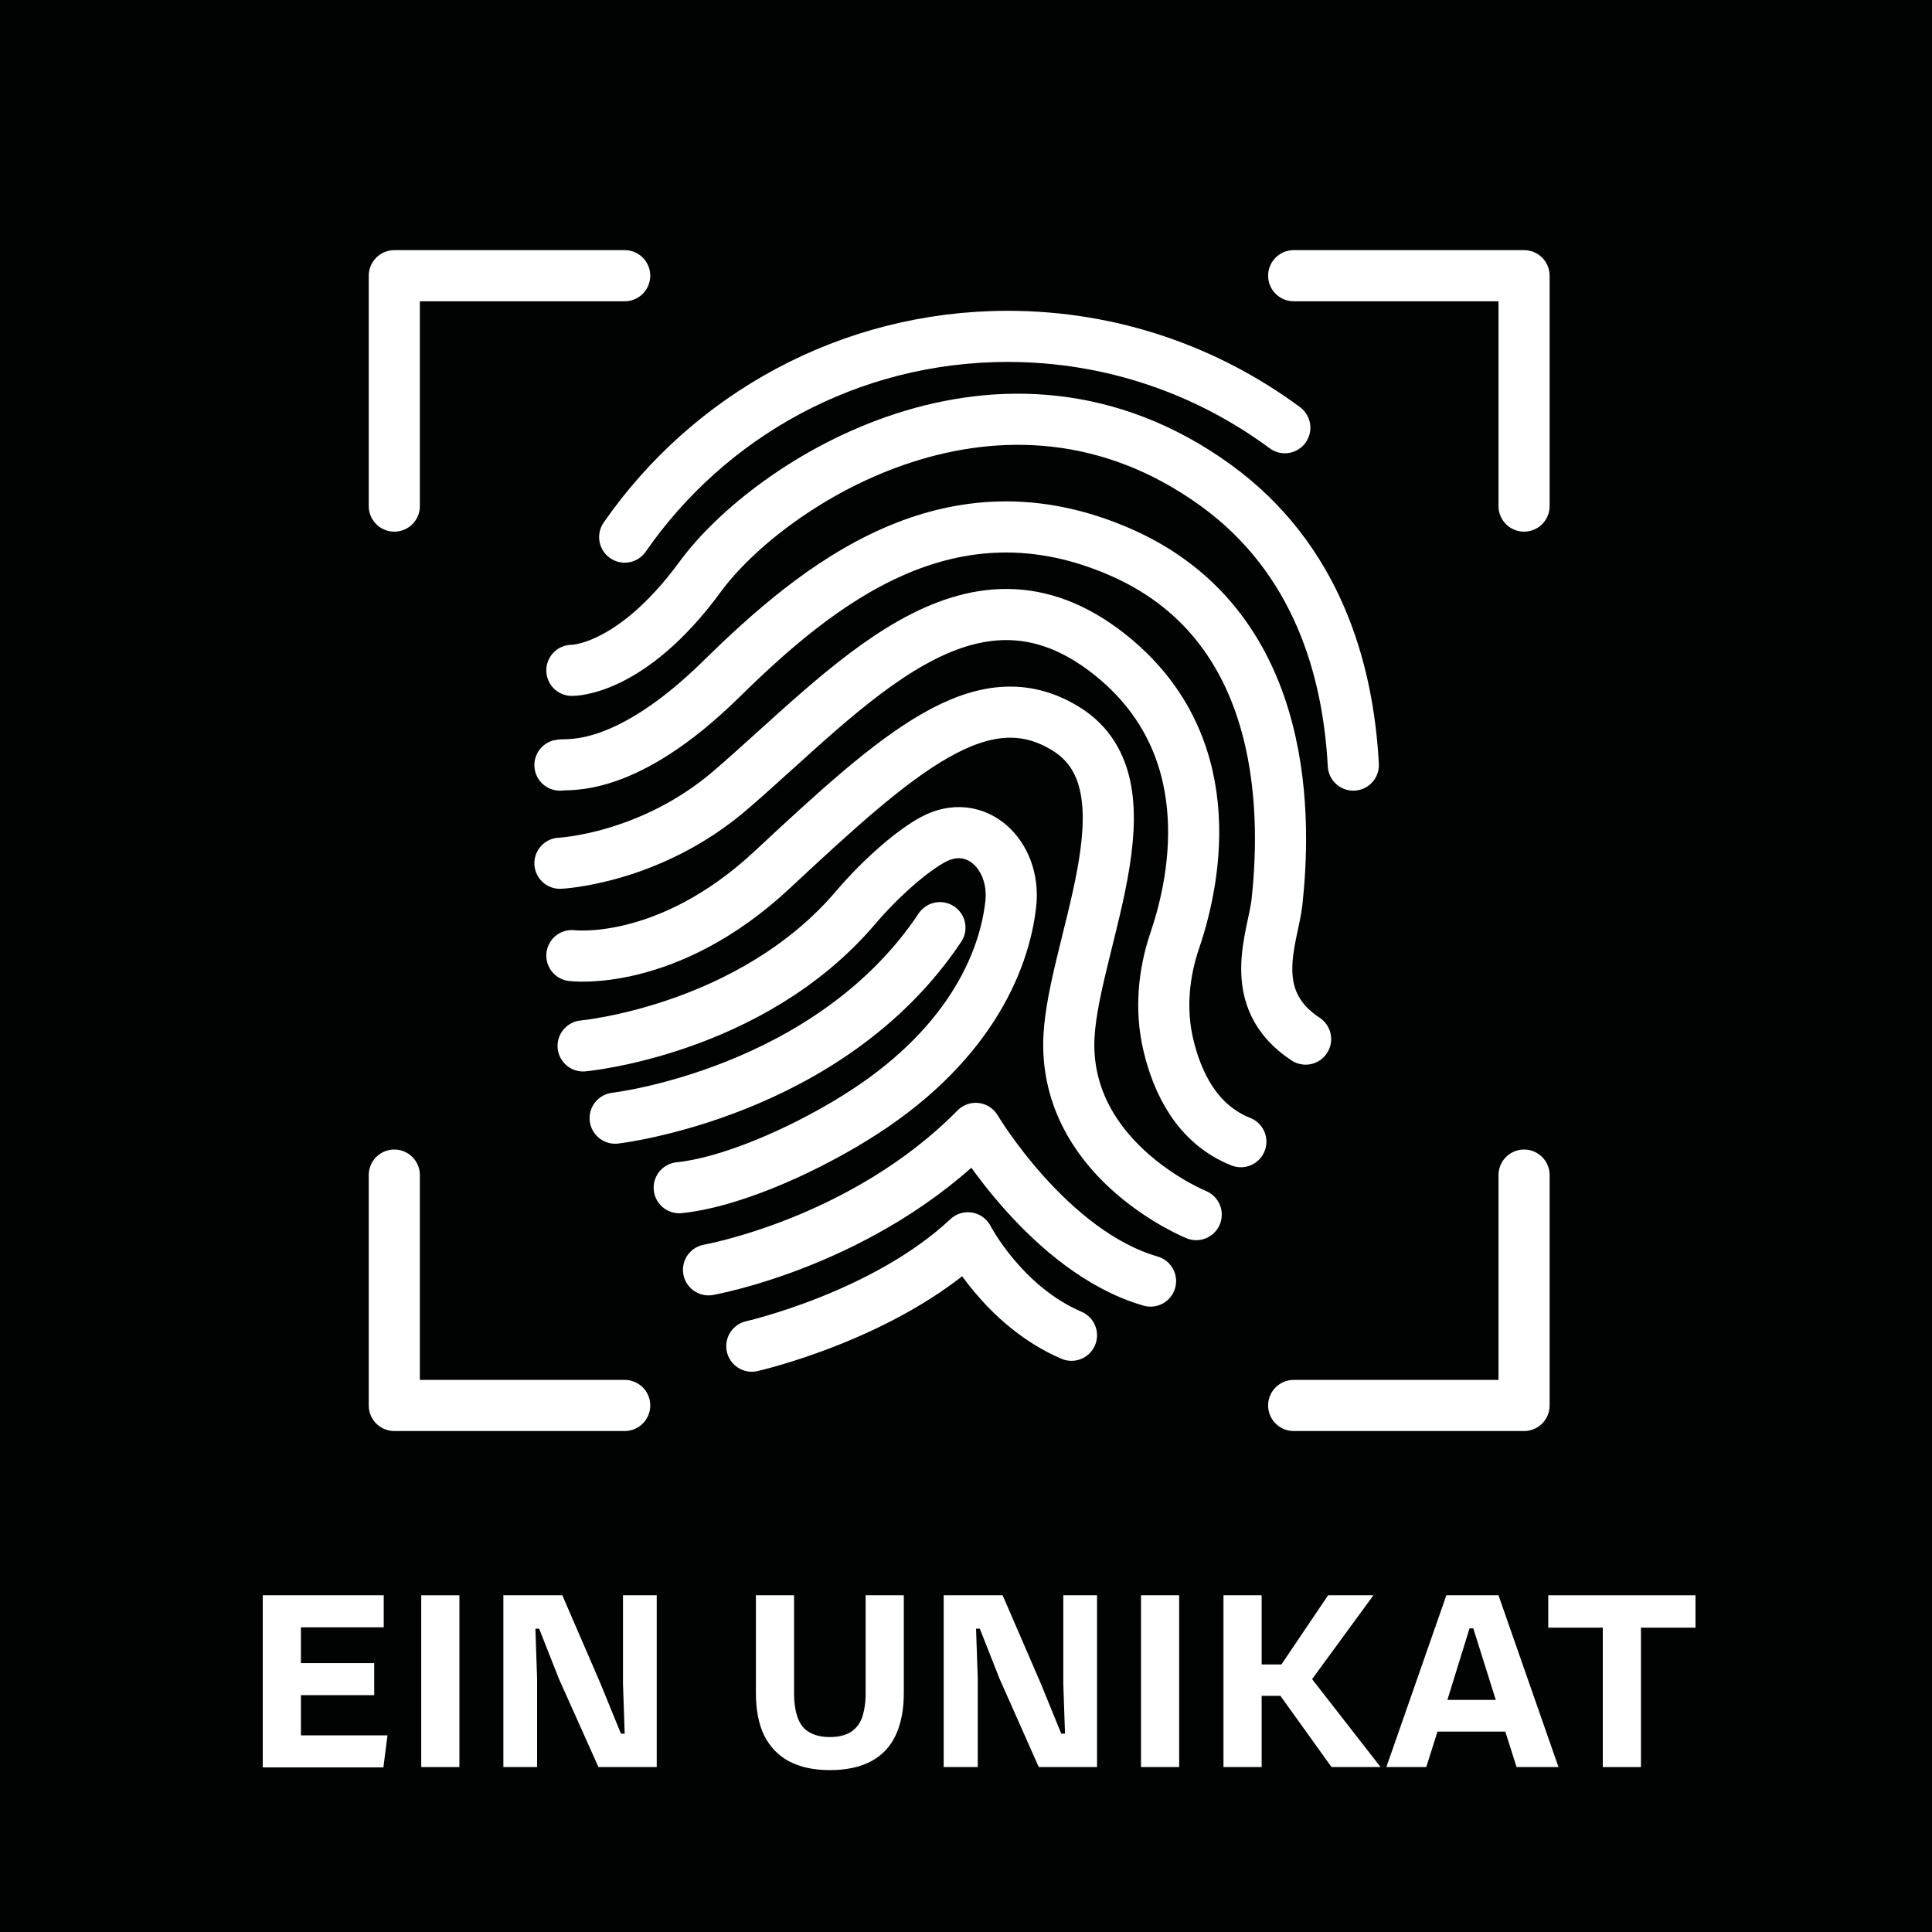 <?xml version="1.0" encoding="UTF-8"?>
<svg xmlns="http://www.w3.org/2000/svg" xmlns:xlink="http://www.w3.org/1999/xlink" version="1.1" id="Ebene_1" x="0px" y="0px" width="566.9px" height="566.9px" viewBox="0 0 566.9 566.9" style="enable-background:new 0 0 566.9 566.9;" xml:space="preserve">
<style type="text/css">
	.st0{fill:#010202;}
	.st1{fill:#FFFFFF;}
	.st2{fill:none;stroke:#FFFFFF;stroke-width:15;stroke-linecap:round;stroke-linejoin:round;stroke-miterlimit:10;}
</style>
<rect class="st0" width="566.9" height="566.9"></rect>
<g>
	<path class="st1" d="M77.1,468.1h35.5v9.4H88.3V488h21.5v9.4H88.3v11.8h25.4l-1.2,9.4H77.1V468.1z"></path>
	<path class="st1" d="M123.6,468.1h11.2v50.4h-11.2V468.1z"></path>
	<path class="st1" d="M147.7,518.5v-50.4H165l11.2,25.9l6,14.7h1.1l-0.5-14.7v-25.9h9.9v50.4h-17.1L164,492.6l-5.8-14.7h-1.1   l0.5,14.7v25.9H147.7z"></path>
	<path class="st1" d="M243.5,519.4c-4.8,0-8.8-0.9-12-2.6c-3.2-1.7-5.6-4.3-7.3-7.6c-1.6-3.4-2.4-7.5-2.4-12.4v-28.7H233v28.7   c0,3,0.4,5.4,1.1,7.3c0.7,1.9,1.8,3.3,3.4,4.2c1.5,0.9,3.6,1.4,6,1.4c2.5,0,4.5-0.5,6-1.4c1.5-0.9,2.7-2.3,3.4-4.2   c0.7-1.9,1.1-4.4,1.1-7.3v-28.7h11.2v28.7c0,4.9-0.8,9-2.4,12.4c-1.6,3.4-4,5.9-7.2,7.6C252.4,518.5,248.4,519.4,243.5,519.4z"></path>
	<path class="st1" d="M276.9,518.5v-50.4h17.3l11.2,25.9l6,14.7h1.1l-0.5-14.7v-25.9h9.9v50.4h-17.1l-11.5-25.9l-5.8-14.7h-1.1   l0.5,14.7v25.9H276.9z"></path>
	<path class="st1" d="M334.8,468.1H346v50.4h-11.2V468.1z"></path>
	<path class="st1" d="M390.7,518.5l-15-20.9h-5.5v20.9H359v-50.4h11.2v20.3h5.8l13.7-20.3h13.3l-18,24.6l20.1,25.8H390.7z"></path>
	<path class="st1" d="M445,518.5l-3.3-10.4h-19.9l-3.3,10.4h-11.7l17.6-50.4h15.3l17.6,50.4H445z M424.7,498.8h14.2l-6.6-21h-1.1   L424.7,498.8z"></path>
	<path class="st1" d="M497.5,468.1v9.5h-16v40.9h-11.2v-40.9h-16v-9.5H497.5z"></path>
</g>
<g>
	<g>
		<path class="st2" d="M183.3,157.6c24.7-35.6,65.8-58.9,112.4-58.9c30.5,0,58.6,10,81.3,26.8"></path>
		<path class="st2" d="M167.8,196.7c0,0,17.2,0.4,37.6-27.4c20.3-27.8,88.8-72,151.2-27c29.9,21.6,39,54.2,40.5,82.2"></path>
		<path class="st2" d="M164.3,224.5c2.2-0.5,19,2.6,47.3-25.2c28.3-27.8,67-59.5,117.6-37.1c50.8,22.5,47.8,81,45.5,102.5    c-1.1,10.2-9.7,28.3,8.4,40.2"></path>
		<path class="st2" d="M164.3,253.3c0,0,26.5-1.2,50.1-21.5c34.9-30.1,70.1-71.9,110.8-40.1c33.4,26.1,25.9,65.4,19.6,84    c-3.4,9.9-4.4,20.6-2,30.8c2.6,11.1,8.4,23.4,21.3,28.5"></path>
		<path class="st2" d="M167.8,280.4c0,0,28,3.6,58.9-25.3c37.2-34.7,61.6-56.3,86-41.3c27.7,17,0.7,66,0.9,93.1    c0.3,34.5,37.4,49.5,37.4,49.5"></path>
		<path class="st2" d="M171.1,306.9c0,0,49.1-4.5,79.8-40.4c7.7-9.1,17-17,22.8-20.1c12.6-6.9,24.4,4.4,22.9,18.7    c-1.9,17.6-12.8,42.7-46,63.1c-16.7,10.3-37.2,18.9-51.3,20.3"></path>
		<path class="st2" d="M180.5,328.1c0,0,62.8-7.2,95.3-55.9"></path>
		<path class="st2" d="M207.9,372.6c0,0,45.4-8,78.4-41.5c0,0,21.5,36.2,51.3,44.8"></path>
		<path class="st2" d="M220.6,395c0,0,38.9-8.8,63.4-31.8c0,0,10.3,20,30.4,28.6"></path>
	</g>
	<polyline class="st2" points="115.7,148.5 115.7,80.9 183.3,80.9  "></polyline>
	<polyline class="st2" points="447.2,148.5 447.2,80.9 379.6,80.9  "></polyline>
	<polyline class="st2" points="115.7,344.8 115.7,412.4 183.3,412.4  "></polyline>
	<polyline class="st2" points="447.2,344.8 447.2,412.4 379.6,412.4  "></polyline>
</g>
</svg>
